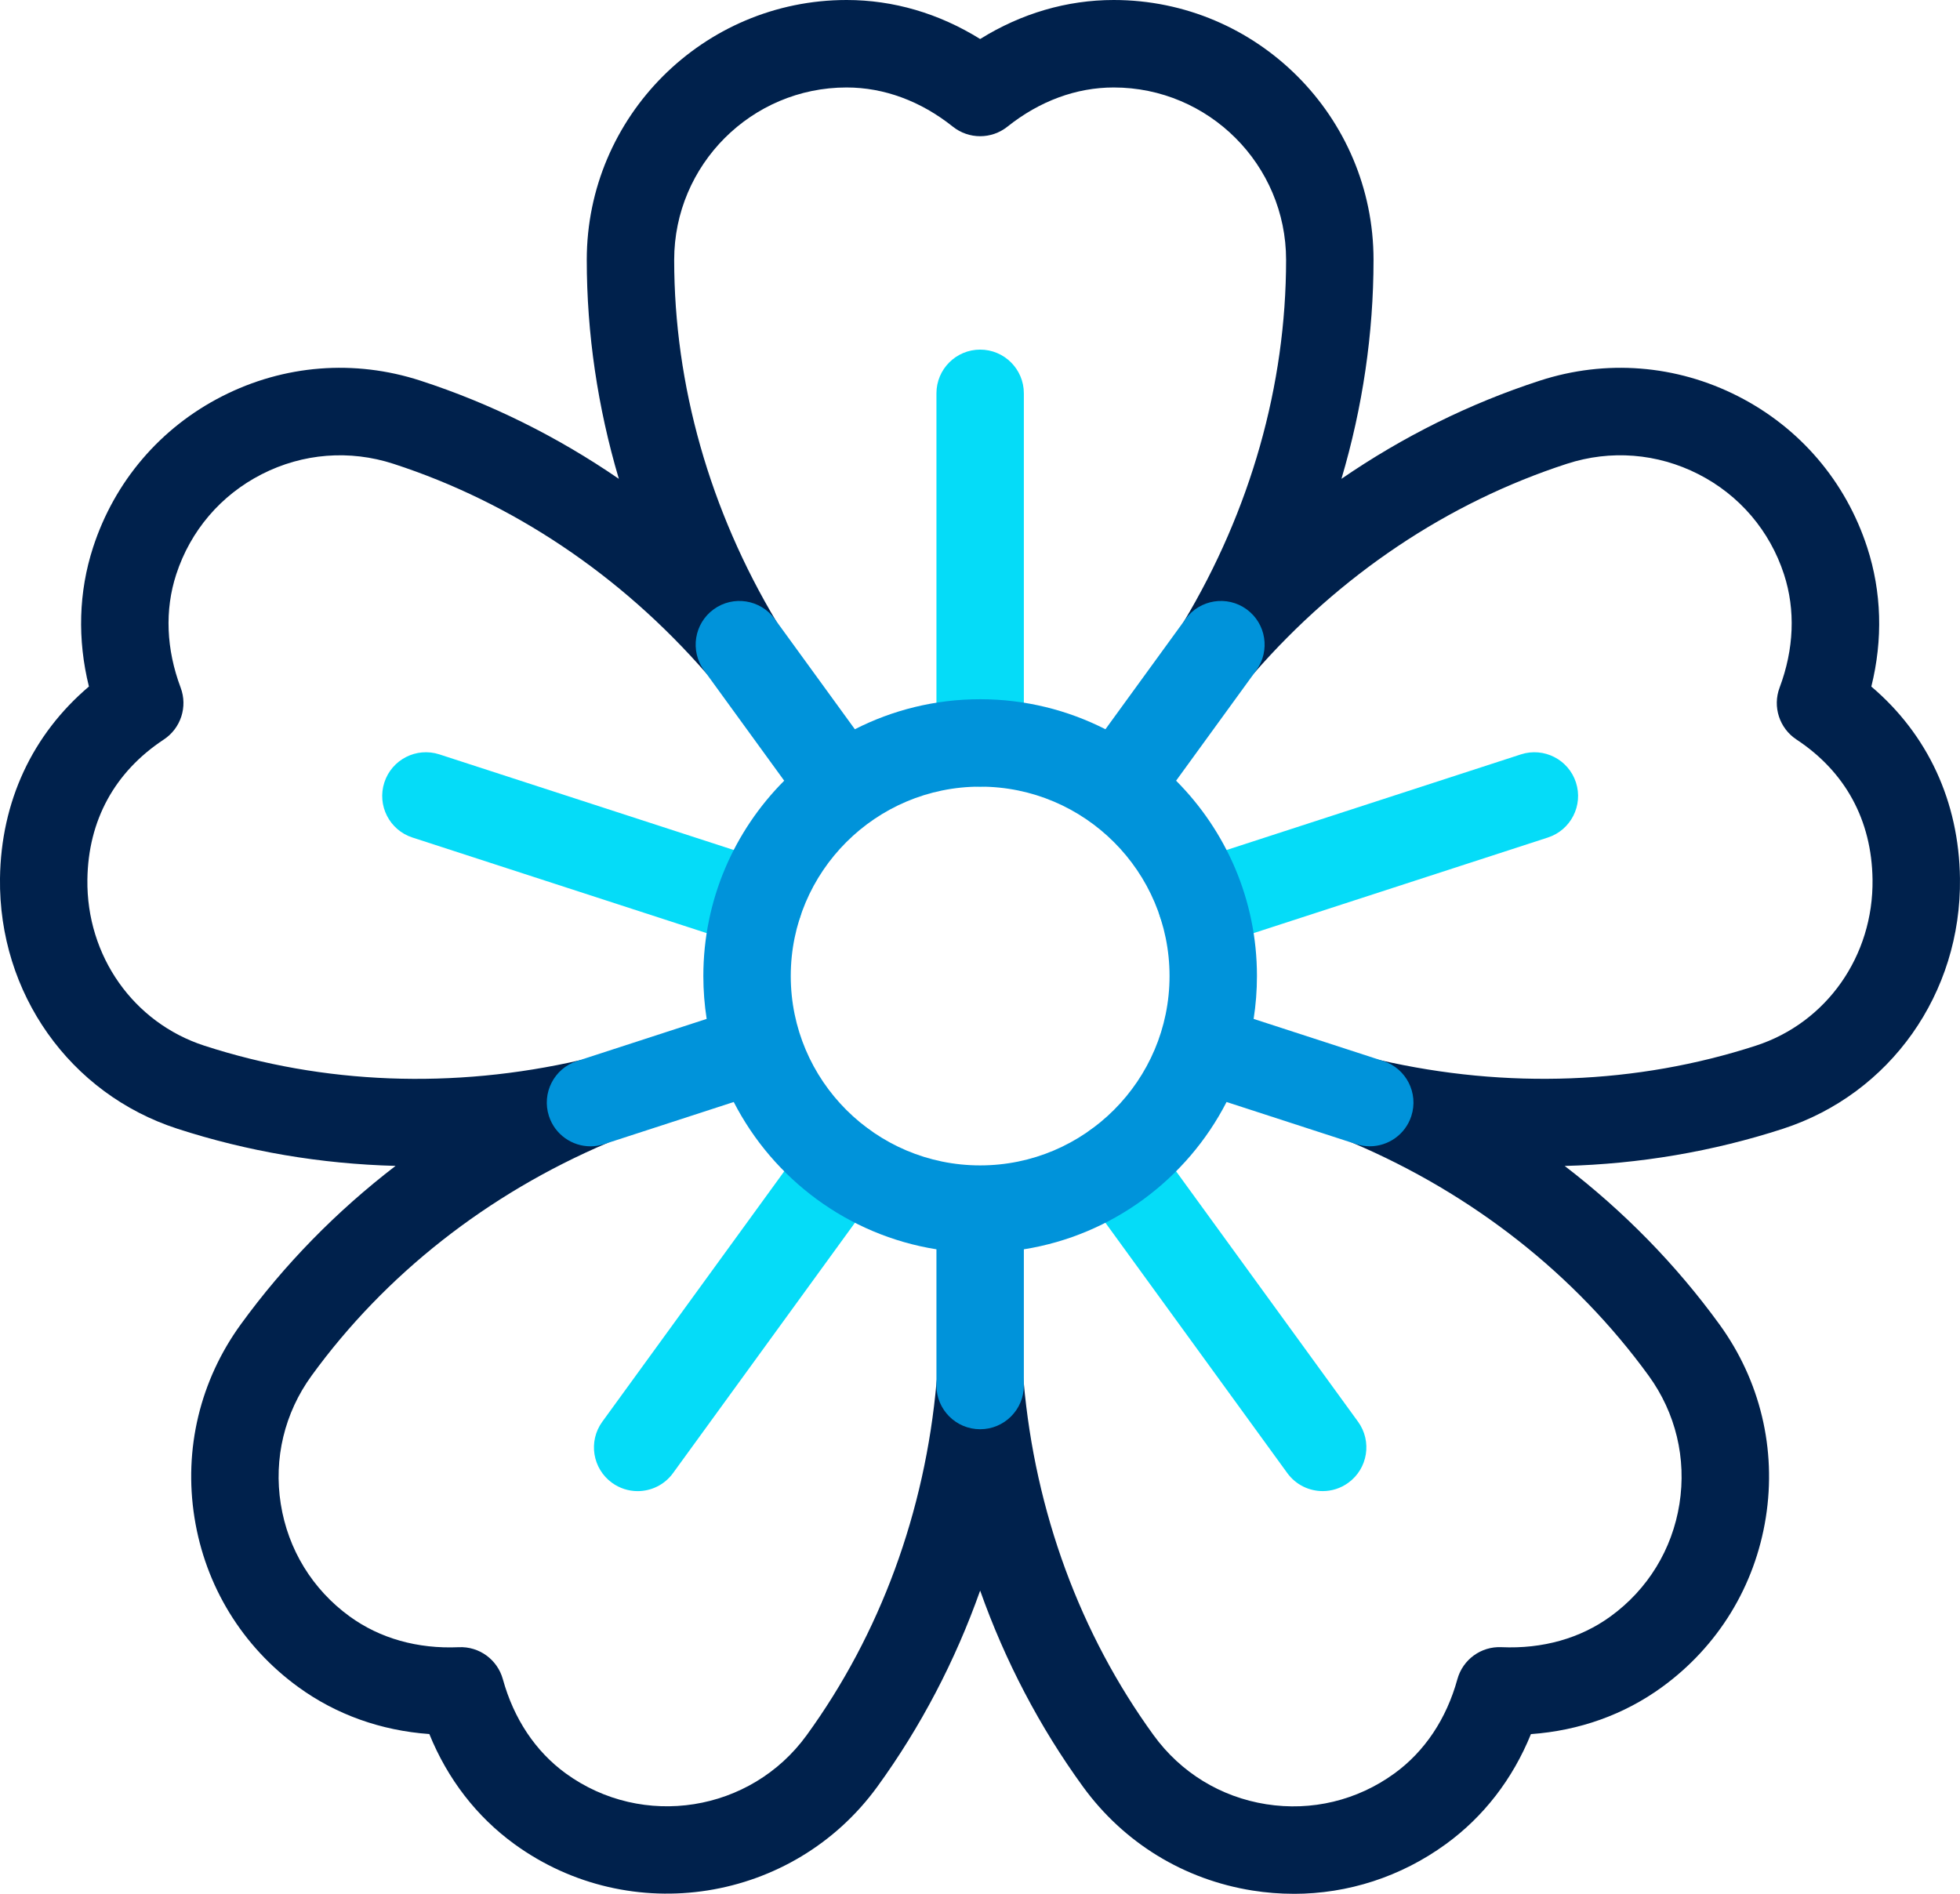 <?xml version="1.0" encoding="UTF-8"?>
<svg id="Isolation_Mode" data-name="Isolation Mode" xmlns="http://www.w3.org/2000/svg" viewBox="0 0 672.68 650.01">
  <g id="g1645">
    <g id="g1655">
      <path d="M444,650.01c-4.69,0-9.42-.37-14.14-1.12-23.52-3.73-44.19-16.39-58.19-35.66-14.88-20.48-26.73-43.16-35.28-67.29-8.55,24.13-20.4,46.8-35.28,67.29-28.9,39.78-84.77,48.62-124.55,19.73-12.99-9.44-22.95-22.36-29.21-37.78-16.6-1.19-31.96-6.67-44.95-16.11-19.27-14-31.93-34.66-35.66-58.19-3.73-23.53,1.93-47.09,15.93-66.36,14.88-20.48,32.78-38.76,53.09-54.35-25.59-.67-50.82-4.94-74.9-12.76C23.95,375.43-.51,340.88,0,301.47c.35-26.35,11.09-49.35,30.52-65.83-4-16.16-3.54-32.48,1.42-47.75,7.36-22.65,23.1-41.08,44.32-51.89,21.22-10.81,45.38-12.71,68.03-5.35,24.08,7.82,46.99,19.2,68.1,33.7-7.27-24.55-11.01-49.86-11.01-75.18C201.39,40,241.39,0,290.56,0c16.06,0,31.71,4.6,45.83,13.39,14.13-8.79,29.78-13.39,45.84-13.39,49.17,0,89.17,40,89.17,89.17,0,25.32-3.74,50.63-11.01,75.18,21.1-14.5,44.01-25.88,68.09-33.7,22.65-7.36,46.81-5.46,68.03,5.35,21.22,10.81,36.96,29.24,44.32,51.89,4.97,15.28,5.43,31.6,1.42,47.76,19.36,16.45,30.07,39.44,30.42,65.82.52,39.44-23.9,73.98-60.76,85.96-24.08,7.82-49.31,12.09-74.9,12.76,20.31,15.59,38.21,33.86,53.09,54.35,14,19.27,19.66,42.83,15.93,66.36s-16.39,44.19-35.66,58.19c-12.99,9.44-28.36,14.92-44.95,16.11-6.26,15.42-16.22,28.33-29.21,37.77-15.4,11.19-33.55,17.05-52.22,17.05ZM336.39,460.58c7.77,0,14.26,5.94,14.94,13.68,3.94,44.63,19.36,86.59,44.61,121.34,9.29,12.79,23,21.19,38.61,23.66,15.6,2.47,31.25-1.28,44.03-10.57,10.38-7.54,17.85-18.72,21.6-32.34,1.86-6.75,8.13-11.32,15.13-10.99,14.1.63,27.05-3.01,37.42-10.55,12.79-9.29,21.19-23,23.66-38.61,2.47-15.61-1.28-31.25-10.57-44.03-25.25-34.75-60.38-62.38-101.61-79.92-7.15-3.04-10.8-11.05-8.39-18.44,2.4-7.39,10.05-11.73,17.63-9.98,43.66,10.04,88.33,8.34,129.18-4.93,24.29-7.89,40.38-30.81,40.03-57.03-.27-20.34-9.3-36.96-26.12-48.06-5.84-3.86-8.24-11.24-5.78-17.79,4.96-13.22,5.49-26.65,1.53-38.85-4.88-15.03-15.33-27.26-29.41-34.43s-30.11-8.44-45.14-3.55c-40.85,13.27-77.99,38.15-107.41,71.95-5.1,5.86-13.84,6.86-20.13,2.29-6.29-4.57-8.04-13.19-4.04-19.85,23.05-38.42,35.23-81.43,35.23-124.39,0-32.62-26.54-59.17-59.17-59.17-12.83,0-25.44,4.65-36.48,13.46-5.47,4.36-13.23,4.36-18.71,0-11.04-8.81-23.65-13.46-36.48-13.46-32.62,0-59.17,26.54-59.17,59.17,0,42.95,12.18,85.96,35.23,124.39,4,6.67,2.24,15.28-4.05,19.85-6.29,4.57-15.03,3.58-20.13-2.29-29.42-33.79-66.56-58.67-107.41-71.95-15.03-4.88-31.06-3.62-45.14,3.55-14.08,7.17-24.52,19.4-29.41,34.43-3.97,12.2-3.44,25.63,1.53,38.86,2.46,6.55.06,13.94-5.78,17.79-16.89,11.15-25.96,27.77-26.23,48.06-.35,26.2,15.78,49.12,40.14,57.03,40.85,13.27,85.52,14.98,129.18,4.93,7.58-1.75,15.23,2.59,17.63,9.98,2.4,7.39-1.24,15.4-8.4,18.44-41.23,17.54-76.37,45.17-101.61,79.92-9.29,12.79-13.05,28.42-10.57,44.03,2.47,15.61,10.87,29.32,23.66,38.61,10.38,7.54,23.31,11.18,37.43,10.55,7.01-.33,13.27,4.25,15.13,10.99,3.76,13.61,11.23,24.8,21.6,32.34,26.39,19.17,63.46,13.3,82.64-13.09,25.25-34.75,40.67-76.71,44.61-121.34.68-7.74,7.17-13.68,14.94-13.68Z" style="fill: #00214c;"/>
    </g>
    <g>
      <path d="M540.87,268.56c-2.56-7.88-11.02-12.19-18.9-9.63l-114.13,37.08c-7.88,2.56-12.19,11.02-9.63,18.9,2.06,6.34,7.94,10.37,14.26,10.37,1.54,0,3.1-.24,4.64-.74l114.13-37.08c7.88-2.56,12.19-11.02,9.63-18.9Z" style="fill: #05dcf8;"/>
      <path d="M395.55,390.9c-4.87-6.7-14.25-8.19-20.95-3.32-6.7,4.87-8.19,14.25-3.32,20.95l70.53,97.08c2.94,4.04,7.51,6.18,12.15,6.18,3.06,0,6.14-.93,8.8-2.87,6.7-4.87,8.19-14.25,3.32-20.95l-70.53-97.08Z" style="fill: #05dcf8;"/>
      <path d="M298.19,387.58c-6.7-4.87-16.08-3.38-20.95,3.32l-70.53,97.08c-4.87,6.7-3.38,16.08,3.32,20.95,2.66,1.93,5.75,2.87,8.8,2.87,4.64,0,9.21-2.14,12.15-6.18l70.53-97.08c4.87-6.7,3.38-16.08-3.32-20.95Z" style="fill: #05dcf8;"/>
      <path d="M260.31,325.28c6.32,0,12.2-4.03,14.26-10.37,2.56-7.88-1.75-16.34-9.63-18.9l-114.13-37.08c-7.88-2.56-16.34,1.75-18.9,9.63-2.56,7.88,1.75,16.34,9.63,18.9l114.13,37.08c1.54.5,3.1.74,4.64.74Z" style="fill: #05dcf8;"/>
      <path d="M336.39,120c-8.28,0-15,6.72-15,15v120c0,8.28,6.72,15,15,15s15-6.72,15-15v-120c0-8.28-6.71-15-15-15Z" style="fill: #05dcf8;"/>
    </g>
    <path d="M474.75,364.18l-44.5-14.46c.75-4.8,1.14-9.72,1.14-14.72,0-26.14-10.61-49.84-27.75-67.04l27.52-37.88c4.87-6.7,3.38-16.08-3.32-20.95-6.7-4.87-16.08-3.38-20.95,3.32l-27.5,37.85c-12.92-6.58-27.53-10.3-43-10.3s-30.08,3.72-43,10.3l-27.5-37.85c-4.87-6.7-14.25-8.19-20.95-3.32-6.7,4.87-8.19,14.25-3.32,20.95l27.52,37.88c-17.14,17.19-27.75,40.9-27.75,67.04,0,5.01.39,9.92,1.14,14.72l-44.5,14.46c-7.88,2.56-12.19,11.02-9.63,18.9,2.06,6.34,7.94,10.37,14.26,10.37,1.54,0,3.1-.24,4.64-.74l44.52-14.47c13.58,26.44,39.2,45.72,69.57,50.56v46.76c0,8.28,6.72,15,15,15s15-6.72,15-15v-46.76c30.37-4.84,55.99-24.12,69.57-50.56l44.51,14.46c1.54.5,3.1.74,4.64.74,6.32,0,12.2-4.03,14.26-10.37,2.56-7.88-1.75-16.34-9.63-18.9ZM336.39,400c-35.84,0-65-29.16-65-65s29.16-65,65-65,65,29.16,65,65-29.16,65-65,65Z" style="fill: #0093da;"/>
  </g>
</svg>